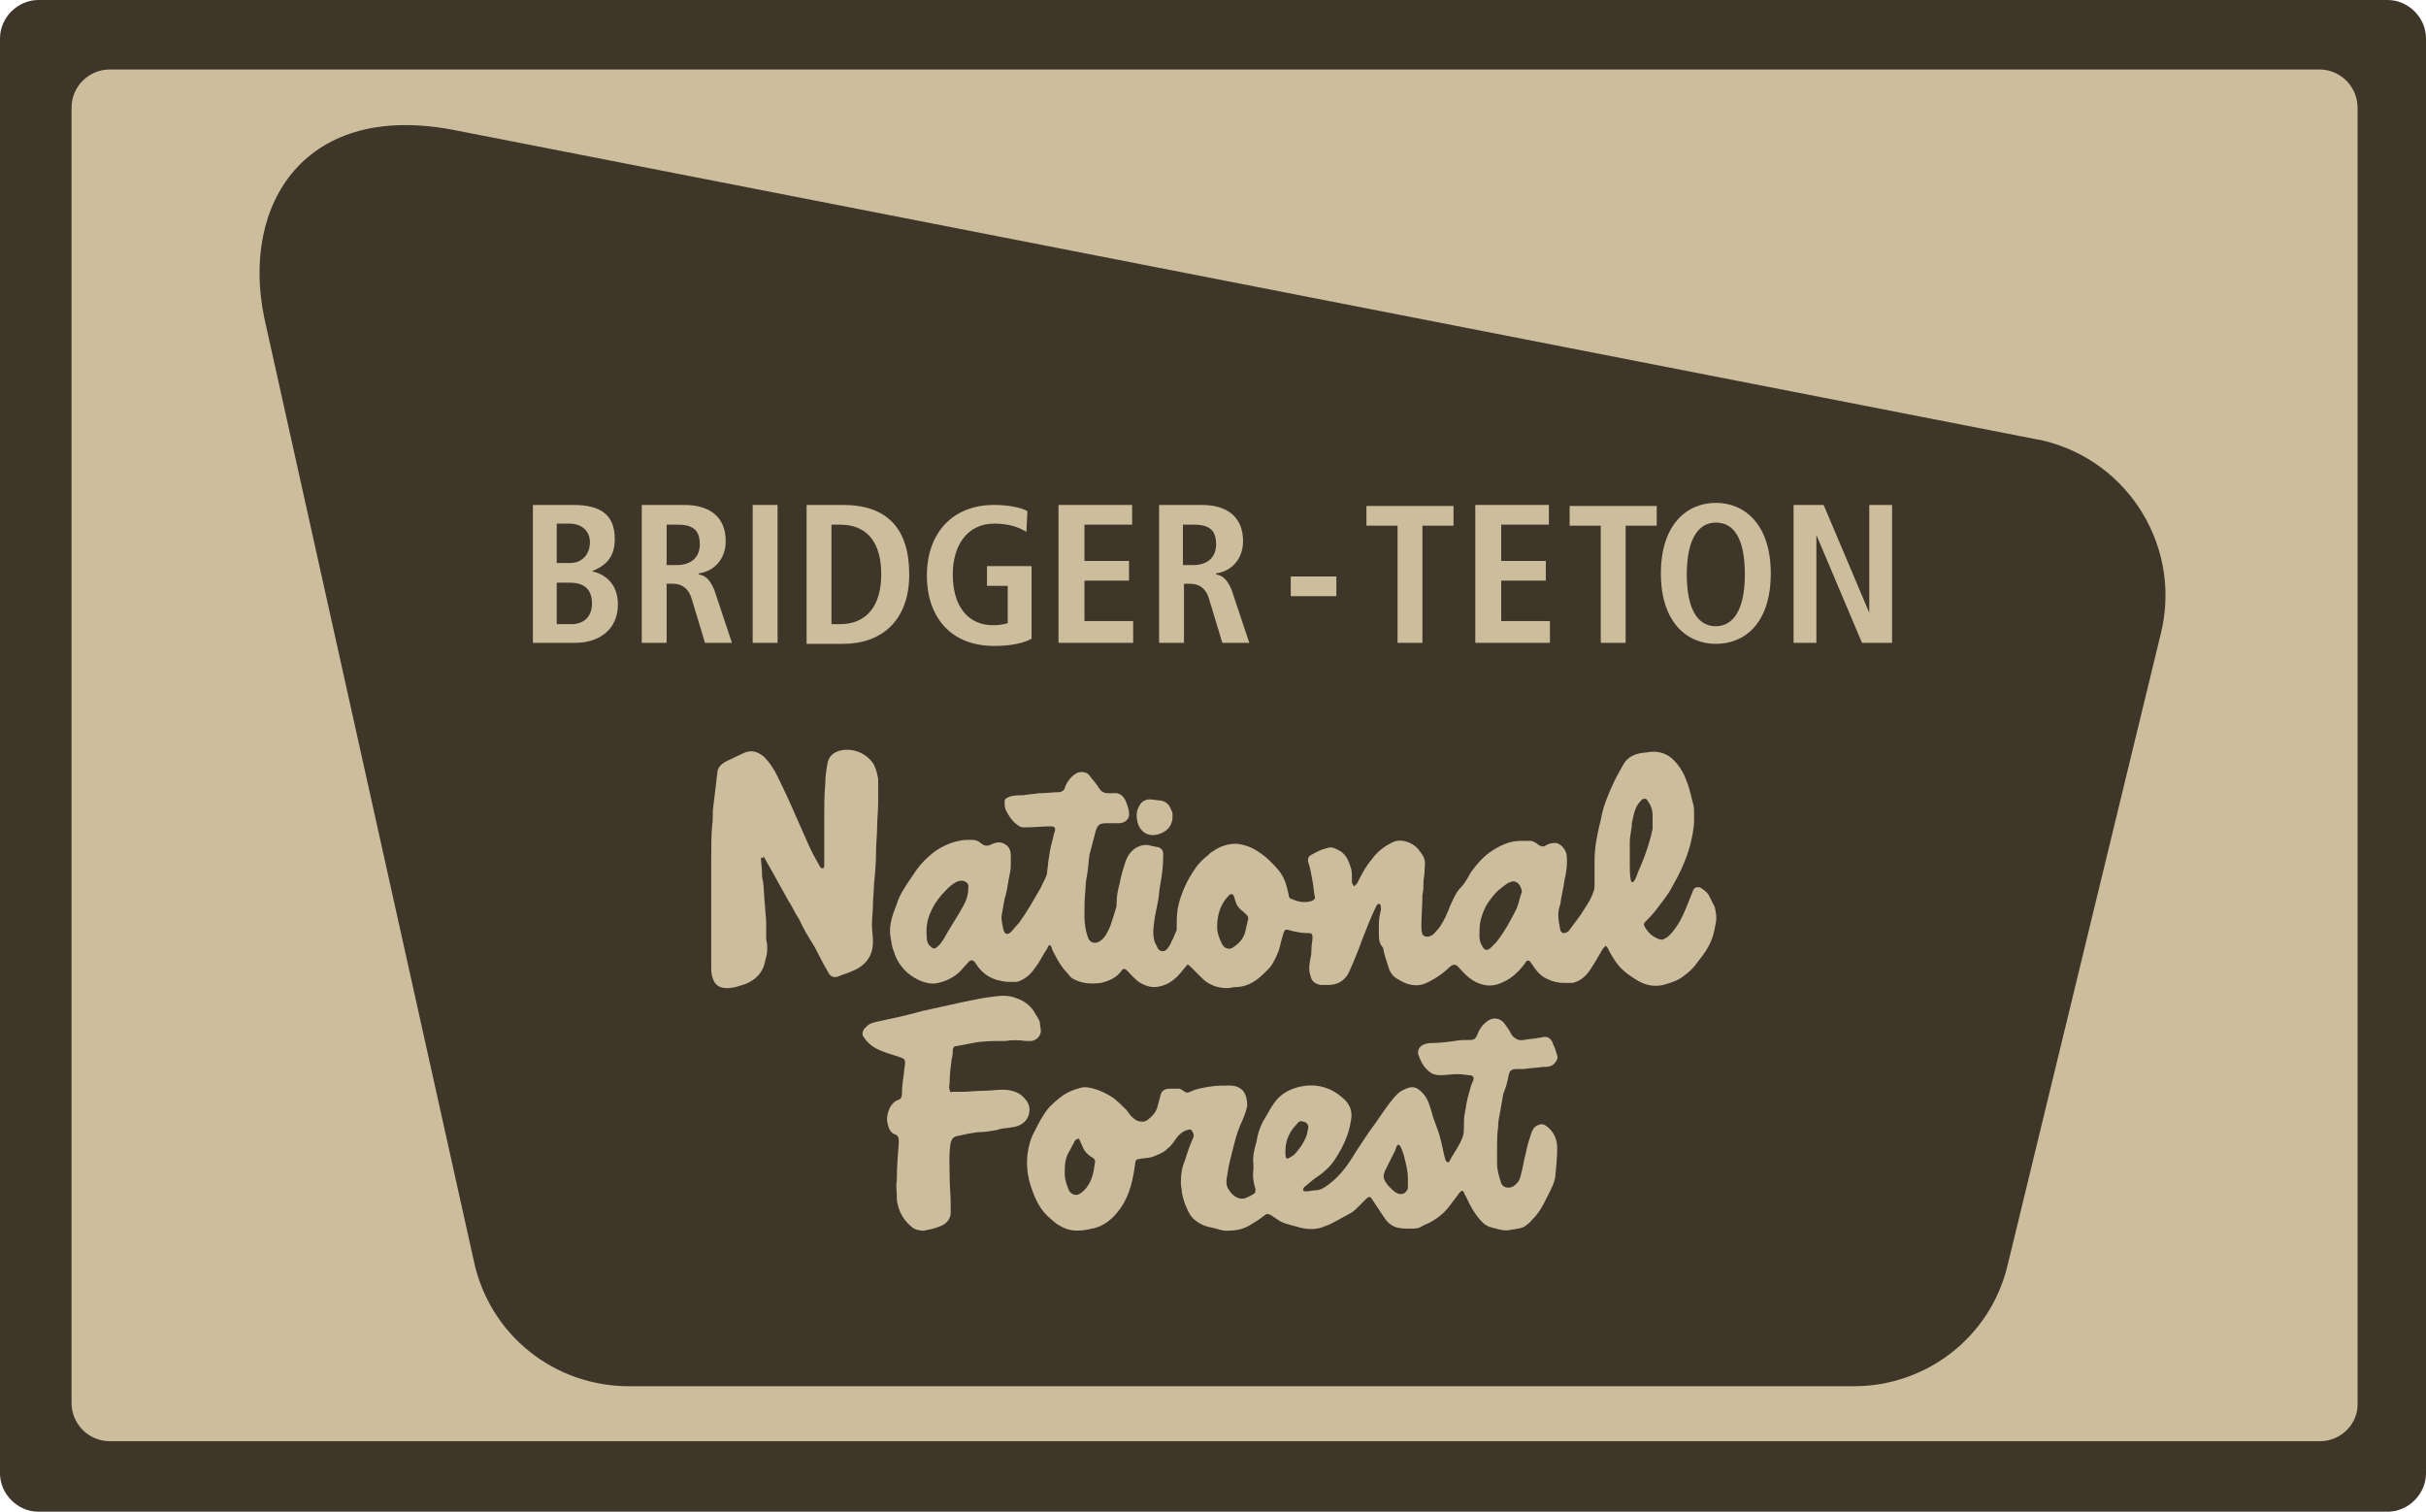 <?xml version="1.0" encoding="utf-8"?>
<!-- Generator: Adobe Illustrator 28.0.0, SVG Export Plug-In . SVG Version: 6.00 Build 0)  -->
<svg version="1.1" id="Layer_1" xmlns="http://www.w3.org/2000/svg" xmlns:xlink="http://www.w3.org/1999/xlink" x="0px" y="0px"
	 viewBox="0 0 234 145.8" enable-background="new 0 0 234 145.8" xml:space="preserve">
<g>
	<g>
		<path fill="#3F362A" d="M0,142.1V3.7C0,1.7,1.7,0,3.7,0h226.6c2,0,3.7,1.7,3.7,3.7v138.4c0,2-1.7,3.7-3.7,3.7H3.7
			C1.7,145.8,0,144.1,0,142.1z"/>
		<path fill="#CCBD9C" d="M223.8,139H10.6c-2.1,0-3.7-1.7-3.7-3.7V10.4c0-2.1,1.7-3.7,3.7-3.7h213.1c2.1,0,3.7,1.7,3.7,3.7v124.9
			C227.5,137.3,225.8,139,223.8,139z"/>
	</g>
	<g>
		<g>
			<path fill="#3F362A" d="M25.5,30.7l20.2,90.9c1.5,7.1,7.7,12.1,15,12.1h118.1c7,0,13.1-4.7,14.8-11.5l14.8-61
				c2.1-8.3-3-16.7-11.3-18.7L44.1,12.6C29.4,9.6,23.2,19.7,25.5,30.7z"/>
			<g id="NF_SCRIPT.tif">
				<g>
					<path fill="#CCBD9C" d="M133,90c0-0.3,0-0.6,0-0.9c0-0.5,0.1-0.9,0.2-1.4c0-0.2,0-0.4-0.1-0.5c-0.2-0.1-0.3,0.1-0.4,0.3
						c-0.5,1-0.9,2.1-1.3,3.1c-0.4,1.1-0.8,2.1-1.3,3.2c-0.4,0.8-1.1,1.2-2,1.2c-0.2,0-0.4,0-0.7,0c-0.6-0.1-0.9-0.4-1-0.9
						c-0.2-0.6-0.1-1.1,0-1.7c0.1-0.3,0.1-0.7,0.1-1c0-0.3,0.1-0.6,0.1-1c0-0.3-0.1-0.4-0.3-0.4c-0.7,0-1.3-0.1-2-0.3
						c-0.3-0.1-0.4,0-0.5,0.3c-0.2,0.6-0.3,1.2-0.5,1.8c-0.3,0.7-0.6,1.4-1.2,1.9c-0.4,0.4-0.7,0.7-1.2,1c-0.5,0.3-1.1,0.5-1.7,0.5
						c-0.3,0-0.5,0.1-0.8,0.1c-1,0-1.8-0.3-2.5-1c-0.4-0.4-0.7-0.7-1.1-1.1c-0.2-0.2-0.3-0.2-0.4,0c-0.2,0.2-0.3,0.4-0.5,0.6
						c-0.5,0.6-1.1,1.1-1.9,1.3c-0.7,0.2-1.3,0.1-2-0.3c-0.5-0.3-0.9-0.8-1.3-1.2c-0.2-0.2-0.4-0.2-0.5,0c-0.5,0.7-1.2,1-2,1.2
						c-0.8,0.1-1.7,0.1-2.5-0.3c-0.3-0.1-0.5-0.3-0.7-0.6c-0.6-0.6-1-1.3-1.4-2.1c-0.1-0.1-0.1-0.3-0.2-0.5c-0.1-0.2-0.2-0.2-0.3,0
						c-0.1,0.2-0.2,0.4-0.3,0.5c-0.3,0.5-0.6,1.1-1,1.6c-0.4,0.6-1,1.1-1.7,1.3c-0.3,0-0.5,0-0.8,0c-0.4,0-0.8-0.1-1.2-0.2
						c-0.9-0.3-1.5-0.8-2-1.6c-0.2-0.3-0.4-0.4-0.7-0.1c-0.2,0.3-0.5,0.5-0.7,0.8c-0.6,0.6-1.3,1-2.2,1.2c-0.8,0.2-1.6-0.1-2.3-0.5
						c-1-0.6-1.7-1.5-2-2.6c-0.2-0.4-0.2-0.9-0.3-1.3c-0.2-1.1,0.2-2.2,0.6-3.2c0.3-1,0.9-1.8,1.5-2.7c0.5-0.8,1-1.4,1.7-2
						c0.8-0.7,1.8-1.2,2.8-1.4c0.4-0.1,0.8-0.1,1.2-0.1c0.4,0,0.7,0.1,1,0.4c0.3,0.2,0.5,0.2,0.8,0.1c0.4-0.2,0.9-0.4,1.4-0.1
						c0.4,0.2,0.6,0.6,0.6,1.1c0,0.2,0,0.3,0,0.5c0,0.1,0,0.3,0,0.4c0,0.5-0.1,0.9-0.2,1.4c-0.1,0.6-0.2,1.3-0.4,1.9
						c-0.1,0.6-0.2,1.1-0.3,1.7c0,0.4,0.1,0.9,0.2,1.3c0.1,0.4,0.4,0.5,0.7,0.2c0.3-0.3,0.5-0.6,0.8-0.9c0.8-1.1,1.4-2.2,2.1-3.4
						c0.2-0.5,0.5-0.9,0.6-1.4c0-0.3,0.1-0.7,0.1-1c0.1-0.7,0.2-1.4,0.4-2.1c0.1-0.3,0.1-0.5,0.2-0.8c0.2-0.5,0-0.6-0.4-0.6
						c-0.8,0-1.6,0.1-2.4,0.1c-0.2,0-0.5,0-0.7-0.2c-0.5-0.3-0.9-0.9-1.2-1.5c-0.1-0.3-0.1-0.6-0.1-0.8c0-0.3,0.3-0.4,0.6-0.5
						c0.4-0.1,0.8-0.1,1.2-0.1c0.5-0.1,1-0.1,1.5-0.2c0.1,0,0.1,0,0.2,0c0.6,0,1.2-0.1,1.8-0.1c0.1,0,0.3-0.1,0.4-0.2
						c0.1-0.1,0.1-0.2,0.1-0.2c0.2-0.6,0.6-1.1,1.1-1.4c0.3-0.2,0.9-0.2,1.2,0.1c0.3,0.4,0.7,0.8,1,1.3c0.2,0.3,0.4,0.5,0.9,0.5
						c0.1,0,0.2,0,0.4,0c0.7-0.1,1.1,0.3,1.3,0.8c0.1,0.3,0.3,0.7,0.3,1.1c0.1,0.6-0.4,1-1,1c-0.4,0-0.8,0-1.2,0
						c-0.7,0-0.8,0.2-1,0.7c-0.2,0.8-0.4,1.5-0.6,2.3c-0.1,0.5-0.1,1.1-0.2,1.7c-0.1,0.6-0.2,1.1-0.2,1.7c-0.1,0.9-0.1,1.7-0.1,2.6
						c0,0.6,0.1,1.3,0.3,1.9c0.2,0.7,0.8,0.8,1.3,0.4c0.4-0.3,0.7-0.9,0.9-1.4c0.2-0.6,0.4-1.2,0.6-1.9c0-0.1,0-0.1,0-0.2
						c0-0.7,0.1-1.3,0.3-2c0.1-0.6,0.3-1.3,0.5-1.9c0.2-0.7,0.6-1.3,1.2-1.6c0.4-0.2,0.9-0.3,1.4-0.1c0.2,0,0.4,0.1,0.6,0.1
						c0.3,0.1,0.5,0.3,0.5,0.7c0,1-0.1,2-0.3,3c-0.1,0.5-0.1,1-0.2,1.5c-0.1,0.5-0.2,1-0.3,1.5c-0.1,0.8-0.3,1.7,0,2.5
						c0.1,0.2,0.2,0.4,0.3,0.6c0.2,0.3,0.6,0.3,0.8,0.1c0.2-0.2,0.4-0.5,0.5-0.8c0.2-0.3,0.3-0.7,0.5-1.1c0-0.1,0-0.2,0-0.3
						c0-0.7,0-1.5,0.2-2.2c0.1-0.5,0.3-1,0.5-1.5c0.3-0.7,0.7-1.4,1.2-2.1c0.3-0.4,0.7-0.8,1.1-1.1c0.1-0.1,0.3-0.3,0.5-0.4
						c0.7-0.5,1.6-0.8,2.5-0.7c0.6,0.1,1.2,0.3,1.8,0.7c0.8,0.5,1.4,1.1,2,1.8c0.6,0.7,0.8,1.5,1,2.4c0,0.2,0.1,0.4,0.3,0.4
						c0.6,0.3,1.3,0.4,1.9,0.2c0.3-0.1,0.4-0.3,0.3-0.5c-0.1-0.5-0.1-1-0.2-1.4c-0.1-0.6-0.2-1.2-0.4-1.8c-0.1-0.3,0-0.6,0.2-0.7
						c0.5-0.3,1.1-0.6,1.6-0.7c0.5-0.2,0.9,0.1,1.3,0.3c0.6,0.4,0.8,1,1,1.6c0.1,0.3,0.1,0.7,0.1,1c0,0.1,0,0.3,0,0.4
						c0,0.1,0.1,0.2,0.2,0.4c0.1-0.1,0.2-0.2,0.3-0.3c0.4-0.8,0.8-1.6,1.4-2.3c0.5-0.7,1.1-1.2,1.9-1.6c0.8-0.5,2-0.1,2.6,0.6
						c0.2,0.3,0.5,0.6,0.6,1c0.1,0.4,0,0.8,0,1.2c0,0.3-0.1,0.7-0.1,1c0,0.4,0,0.8-0.1,1.2c0,1-0.1,2-0.1,3c0,0.3,0,0.5,0.1,0.8
						c0.1,0.2,0.4,0.3,0.7,0.2c0.4-0.1,0.6-0.5,0.9-0.8c0.5-0.7,0.8-1.4,1.1-2.2c0.3-0.6,0.5-1.2,1-1.7c0.4-0.4,0.7-1,1-1.5
						c0.5-0.7,1.1-1.4,1.8-1.9c0.9-0.6,1.8-1.1,3-1.1c0.3,0,0.7,0,1,0c0.3,0.1,0.5,0.2,0.7,0.4c0.2,0.1,0.4,0.2,0.6,0.1
						c0.3-0.2,0.6-0.3,1-0.3c0.5,0,1,0.6,1.1,1.1c0.1,0.8,0,1.7-0.2,2.5c-0.1,0.8-0.3,1.5-0.4,2.3c-0.1,0.3-0.2,0.7-0.2,1
						c0,0.5,0.1,1,0.2,1.5c0,0.1,0.2,0.3,0.3,0.3c0.2,0,0.4-0.1,0.5-0.2c0.5-0.7,1.1-1.4,1.5-2.1c0.4-0.6,0.7-1.1,0.9-1.7
						c0.1-0.2,0.1-0.5,0.1-0.7c0-0.7,0-1.4,0-2.2c0-0.9,0.1-1.8,0.3-2.7c0.1-0.6,0.3-1.2,0.4-1.8c0.2-1,0.6-1.9,1-2.8
						c0.3-0.7,0.7-1.4,1.1-2.1c0.4-0.7,1.1-1,1.9-1.1c0.3,0,0.6-0.1,1-0.1c0.6,0,1.2,0.2,1.7,0.6c0.7,0.6,1.2,1.4,1.5,2.3
						c0.3,0.7,0.4,1.4,0.6,2.1c0.1,0.3,0.1,0.7,0.1,1.1c0,0.2,0,0.3,0,0.5c0,0.8-0.2,1.7-0.4,2.5c-0.4,1.4-1,2.7-1.7,3.9
						c-0.4,0.8-1,1.5-1.6,2.3c-0.3,0.4-0.7,0.8-1,1.1c-0.1,0.1-0.2,0.3-0.1,0.4c0.3,0.6,0.8,1.1,1.5,1.3c0.3,0.1,0.5-0.1,0.7-0.2
						c0.5-0.4,0.9-1,1.2-1.5c0.5-0.9,0.9-2,1.3-3c0.1-0.3,0.4-0.4,0.7-0.3c0.3,0.2,0.6,0.4,0.8,0.7c0.2,0.4,0.4,0.8,0.6,1.2
						c0.1,0.5,0.2,0.9,0.1,1.5c-0.1,0.5-0.2,1.1-0.4,1.6c-0.3,0.8-0.8,1.5-1.3,2.1c-0.4,0.6-0.9,1.1-1.5,1.5
						c-0.5,0.4-1.2,0.6-1.9,0.8c-0.9,0.2-1.7,0-2.4-0.4c-0.7-0.4-1.4-0.9-1.9-1.5c-0.4-0.5-0.7-1-1-1.6c0-0.1-0.2-0.2-0.2-0.3
						c-0.1,0.1-0.2,0.2-0.3,0.3c-0.4,0.7-0.8,1.4-1.2,2c-0.4,0.6-0.9,1.1-1.7,1.3c-0.3,0-0.6,0-0.8,0c-0.6,0-1.1-0.1-1.7-0.4
						c-0.7-0.3-1.1-0.9-1.5-1.5c-0.2-0.3-0.4-0.4-0.6,0c-0.6,0.8-1.3,1.5-2.3,1.9c-1.1,0.5-2.2,0.2-3.1-0.5
						c-0.4-0.3-0.7-0.7-1.1-1.1c-0.2-0.2-0.4-0.2-0.7,0c-0.6,0.6-1.3,1.1-2.1,1.5c-0.9,0.5-1.8,0.4-2.7-0.1
						c-0.2-0.1-0.3-0.2-0.5-0.3c-0.4-0.3-0.6-0.7-0.7-1.1c-0.2-0.6-0.4-1.2-0.5-1.8C133,91,133,90.5,133,90C133,90,133,90,133,90z
						 M145.9,85c-0.2,0.1-0.4,0.1-0.5,0.2c-0.6,0.4-1.2,0.9-1.6,1.5c-0.5,0.6-0.8,1.3-1,2.1c-0.1,0.5-0.1,1-0.1,1.5
						c0,0.4,0.1,0.7,0.3,1c0.2,0.4,0.5,0.4,0.8,0.1c0.2-0.2,0.3-0.3,0.5-0.5c0.8-1,1.4-2.1,2-3.3c0.2-0.5,0.3-1.1,0.5-1.6
						C146.7,85.4,146.4,85,145.9,85z M93.4,85.6c0.1-0.5-0.5-0.8-1-0.6c-0.5,0.2-0.8,0.5-1.2,0.9c-0.6,0.6-1.1,1.3-1.4,2
						c-0.4,0.8-0.5,1.7-0.4,2.6c0,0.4,0.2,0.7,0.5,0.9c0.1,0.1,0.3,0.1,0.4,0c0.3-0.2,0.5-0.5,0.7-0.8c0.6-1.1,1.3-2.1,1.9-3.2
						C93.2,86.9,93.4,86.3,93.4,85.6z M157.2,83.3C157.2,83.3,157.2,83.3,157.2,83.3c0,0.5,0,1.1,0.1,1.6c0,0.1,0.1,0.1,0.1,0.2
						c0.1,0,0.2-0.1,0.2-0.1c0.2-0.3,0.3-0.6,0.4-0.9c0.5-1.1,0.9-2.2,1.2-3.3c0.1-0.3,0.1-0.6,0.2-0.8c0-0.5,0-0.9,0-1.4
						c0-0.5-0.2-1-0.5-1.4c-0.1-0.2-0.3-0.2-0.5-0.1c-0.2,0.2-0.4,0.4-0.6,0.8c-0.2,0.5-0.3,1-0.4,1.5c0,0.6-0.2,1.2-0.2,1.8
						C157.2,81.9,157.2,82.6,157.2,83.3z M117.4,89.4c0,0.6,0.2,1.1,0.5,1.7c0.2,0.4,0.7,0.5,1,0.3c0.6-0.4,1-0.8,1.2-1.5
						c0.1-0.4,0.2-0.9,0.3-1.3c0-0.1,0-0.2-0.1-0.3c-0.1-0.1-0.2-0.2-0.3-0.3c-0.4-0.3-0.7-0.6-0.8-1c-0.1-0.2-0.1-0.4-0.2-0.6
						c-0.1-0.2-0.2-0.2-0.4-0.1c0,0-0.1,0.1-0.1,0.1C117.7,87.2,117.4,88.3,117.4,89.4z"/>
					<path fill="#CCBD9C" d="M140.5,103.6c-0.5,0-1,0.1-1.6,0.1c-0.4,0-0.8-0.1-1.1-0.4c-0.5-0.4-0.8-1-1-1.6
						c-0.1-0.4,0.1-0.7,0.4-0.9c0.2-0.1,0.5-0.2,0.8-0.2c0.8,0,1.6-0.1,2.3-0.2c0.5-0.1,1-0.1,1.5-0.1c0.4,0,0.5-0.1,0.7-0.5
						c0.2-0.6,0.6-1.1,1.1-1.4c0.5-0.3,1.1-0.2,1.5,0.3c0.3,0.4,0.5,0.7,0.7,1.1c0.3,0.4,0.7,0.6,1.2,0.5c0.5-0.1,0.9-0.1,1.4-0.2
						c0.2,0,0.4-0.1,0.6-0.1c0.4,0,0.7,0.3,0.8,0.7c0.2,0.4,0.3,0.8,0.4,1.1c0.1,0.3-0.1,0.6-0.3,0.8c-0.3,0.3-0.7,0.3-1.1,0.3
						c-0.6,0.1-1.2,0.1-1.8,0.2c-0.2,0-0.4,0-0.6,0c-0.6,0-0.8,0.1-0.9,0.7c-0.1,0.6-0.3,1.2-0.5,1.7c-0.1,0.6-0.2,1.1-0.3,1.7
						c-0.1,0.5-0.2,1-0.2,1.5c-0.1,0.7-0.1,1.3-0.1,2c0,0.1,0,0.3,0,0.4c0,0.1,0,0.3,0,0.4c0,0.2,0,0.4,0,0.7c0,0.7,0.2,1.3,0.4,1.9
						c0.1,0.4,0.7,0.6,1.2,0.3c0.4-0.3,0.6-0.6,0.7-1.1c0.2-0.7,0.3-1.5,0.5-2.2c0.1-0.6,0.3-1.2,0.5-1.8c0.1-0.3,0.3-0.7,0.7-0.8
						c0.2-0.1,0.4-0.1,0.6,0c0.8,0.5,1.2,1.3,1.2,2.2c0,1-0.1,1.9-0.2,2.9c-0.1,0.5-0.3,0.9-0.5,1.3c-0.4,0.8-0.8,1.7-1.4,2.4
						c-0.3,0.3-0.5,0.6-0.8,0.8c-0.4,0.4-1,0.4-1.5,0.5c-0.7,0.2-1.5-0.1-2.2-0.3c-0.2-0.1-0.4-0.2-0.6-0.4
						c-0.7-0.7-1.2-1.6-1.6-2.5c-0.1-0.1-0.1-0.2-0.2-0.4c-0.1-0.2-0.2-0.2-0.4,0c-0.3,0.4-0.6,0.8-0.9,1.2
						c-0.5,0.7-1.1,1.2-1.8,1.6c-0.3,0.2-0.7,0.3-1,0.5c-0.3,0.2-0.7,0.2-1,0.2c-0.4,0-0.9,0-1.3-0.1c-0.5-0.1-1-0.5-1.3-1
						c-0.4-0.6-0.8-1.2-1.2-1.8c-0.1-0.2-0.3-0.2-0.5,0c-0.3,0.3-0.5,0.5-0.8,0.8c-0.3,0.3-0.5,0.5-0.9,0.7
						c-0.8,0.4-1.5,0.9-2.4,1.2c-0.7,0.3-1.5,0.3-2.3,0.1c-0.6-0.2-1.3-0.3-1.9-0.6c-0.3-0.2-0.6-0.4-0.9-0.6
						c-0.2-0.1-0.4-0.2-0.6,0c-0.5,0.4-1,0.7-1.5,1c-0.7,0.4-1.4,0.5-2.2,0.5c-0.5,0-0.9-0.2-1.4-0.3c-0.6-0.1-1.1-0.3-1.6-0.7
						c-0.3-0.2-0.5-0.5-0.7-0.9c-0.3-0.6-0.5-1.2-0.6-1.8c0-0.3-0.1-0.6-0.1-0.9c0-0.8,0.1-1.5,0.4-2.2c0.2-0.7,0.5-1.5,0.8-2.2
						c0.1-0.2,0-0.4-0.1-0.6c-0.1-0.2-0.3-0.2-0.5-0.1c-0.4,0.1-0.6,0.3-0.9,0.6c-0.3,0.4-0.6,0.9-1,1.2c-0.4,0.4-1,0.6-1.5,0.8
						c-0.4,0.1-0.9,0.1-1.3,0.2c-0.2,0-0.3,0.2-0.3,0.4c-0.2,1.5-0.5,3-1.4,4.3c-0.7,1-1.6,1.8-2.8,2c-0.8,0.2-1.7,0.3-2.5,0
						c-0.5-0.2-1-0.5-1.4-0.9c-1-0.8-1.5-1.8-1.9-3c-0.4-1.1-0.5-2.2-0.4-3.2c0.1-0.8,0.3-1.6,0.7-2.3c0.4-0.8,0.8-1.6,1.4-2.3
						c0.3-0.3,0.6-0.6,1-0.9c0.6-0.5,1.3-0.8,2.1-1c0.4-0.1,0.8,0,1.2,0.1c0.7,0.2,1.3,0.5,1.9,0.9c0.5,0.4,0.9,0.8,1.3,1.2
						c0.2,0.3,0.4,0.6,0.7,0.8c0.3,0.3,1,0.4,1.3,0.1c0.4-0.3,0.7-0.6,0.9-1.1c0.1-0.4,0.2-0.7,0.3-1.1c0.1-0.6,0.4-0.8,1-0.8
						c0.3,0,0.6,0,0.8,0c0.2,0,0.4,0.2,0.6,0.3c0.1,0.1,0.3,0.1,0.5,0c0.6-0.3,1.3-0.4,1.9-0.5c0.6-0.1,1.2-0.1,1.9-0.1
						c0.5,0,0.9,0.1,1.3,0.5c0.3,0.4,0.4,0.9,0.4,1.4c-0.1,0.7-0.4,1.3-0.7,2c-0.3,0.7-0.5,1.5-0.7,2.3c-0.2,0.8-0.4,1.5-0.5,2.3
						c-0.1,0.5-0.2,1.1,0.1,1.5c0.3,0.5,0.8,1,1.5,0.9c0.3-0.1,0.7-0.3,1-0.5c0.1-0.1,0.1-0.3,0.1-0.4c-0.2-0.6-0.3-1.3-0.2-1.9
						c0-0.2,0-0.3,0-0.5c-0.1-0.8,0.1-1.5,0.3-2.2c0.1-0.7,0.3-1.3,0.6-1.9c0.5-0.8,0.9-1.7,1.5-2.3c0.6-0.6,1.3-0.9,2.1-1.1
						c0.2,0,0.5-0.1,0.7-0.1c1.2-0.1,2.4,0.3,3.3,1.1c0.8,0.6,1.1,1.4,0.9,2.3c-0.2,1.3-0.7,2.4-1.4,3.5c-0.4,0.7-1,1.3-1.7,1.8
						c-0.5,0.3-0.9,0.7-1.4,1.1c-0.1,0.1-0.1,0.2-0.1,0.3c0,0.1,0.2,0.1,0.3,0.1c0.3,0,0.6-0.1,0.9-0.1c0.5,0,0.9-0.3,1.3-0.6
						c1.2-0.9,1.9-2,2.7-3.3c0.4-0.6,0.8-1.2,1.2-1.8c0.7-0.9,1.3-1.9,2-2.8c0.4-0.5,0.8-1,1.3-1.2c0.4-0.2,0.7-0.3,1.1-0.2
						c0.3,0.1,0.5,0.3,0.7,0.5c0.5,0.5,0.7,1.2,0.9,1.9c0.2,0.8,0.6,1.6,0.8,2.4c0.2,0.7,0.3,1.4,0.5,2.1c0,0.1,0.1,0.2,0.2,0.3
						c0,0,0.2,0,0.2-0.1c0.4-0.8,1-1.5,1.3-2.4c0.1-0.3,0.1-0.6,0.1-0.9c0-0.5,0-1,0.1-1.4c0.1-0.6,0.2-1.3,0.4-1.9
						c0.1-0.4,0.2-0.8,0.4-1.2c0.1-0.3,0-0.5-0.4-0.5C141,103.6,140.8,103.6,140.5,103.6C140.5,103.6,140.5,103.6,140.5,103.6z
						 M105.6,112.2c0.1-0.3-0.1-0.5-0.3-0.6c-0.2-0.1-0.4-0.3-0.5-0.4c-0.3-0.3-0.4-0.7-0.6-1.1c-0.1-0.3-0.2-0.4-0.5-0.1
						c0,0-0.1,0.1-0.1,0.2c-0.2,0.3-0.3,0.6-0.5,0.9c-0.4,0.7-0.4,1.4-0.4,2.1c0,0.6,0.2,1.1,0.4,1.6c0.2,0.4,0.7,0.6,1.1,0.3
						c0.3-0.2,0.5-0.4,0.7-0.7C105.4,113.7,105.5,112.9,105.6,112.2z M135.8,113.7c0-0.8-0.2-1.5-0.4-2.3c-0.1-0.3-0.2-0.6-0.3-0.8
						c-0.1-0.2-0.3-0.3-0.4,0c-0.1,0.2-0.1,0.4-0.2,0.5c-0.3,0.6-0.6,1.2-0.9,1.8c-0.1,0.3-0.2,0.5-0.1,0.8c0.2,0.5,0.6,0.9,1.1,1.3
						c0.5,0.3,1,0.2,1.2-0.4C135.8,114.3,135.8,114,135.8,113.7z M126.2,108.8c0-0.3-0.1-0.5-0.4-0.6c-0.3-0.1-0.5-0.1-0.7,0.2
						c-0.9,0.9-1.2,1.9-1.1,3.1c0,0.2,0.2,0.3,0.3,0.2c0.2-0.1,0.3-0.2,0.5-0.3c0.5-0.5,0.9-1.1,1.2-1.8
						C126.1,109.3,126.1,109.1,126.2,108.8z"/>
					<path fill="#CCBD9C" d="M73.4,82.7c0,0.5,0.1,1,0.1,1.5c0,0.3,0,0.5,0.1,0.8c0.1,0.8,0.1,1.7,0.2,2.5c0,0.5,0.1,1,0.1,1.4
						c0,0.5,0,1.1,0,1.6c0,0.2,0.1,0.5,0.1,0.7c0,0.1,0,0.3,0,0.4c0,0.4-0.1,0.7-0.2,1.1c-0.2,1.1-0.9,1.8-1.9,2.2
						c-0.6,0.2-1.1,0.4-1.8,0.4c-0.7,0-1.2-0.3-1.4-1.1c-0.1-0.3-0.1-0.7-0.1-1c0-3.4,0-6.8,0-10.3c0-1.1,0-2.3,0.1-3.4
						c0.1-0.6,0-1.1,0.1-1.7c0.1-0.8,0.2-1.7,0.3-2.5c0-0.3,0.1-0.6,0.1-0.9c0.1-0.5,0.5-0.8,0.9-1c0.6-0.3,1.1-0.5,1.7-0.8
						c0.7-0.3,1.3-0.1,1.9,0.4c0.5,0.5,0.9,1.1,1.2,1.7c0.7,1.4,1.3,2.7,1.9,4.1c0.4,0.9,0.8,1.8,1.2,2.7c0.3,0.7,0.7,1.4,1.1,2.1
						c0,0.1,0.2,0.1,0.3,0.2c0-0.1,0.1-0.2,0.1-0.3c0-1.6,0-3.1,0-4.7c0-1.1,0-2.1,0.1-3.2c0-0.7,0.1-1.3,0.2-1.9
						c0.1-0.7,0.5-1.1,1.2-1.3c1.2-0.3,2.5,0.2,3.2,1.2c0.3,0.5,0.4,1,0.5,1.5c0,0.8,0,1.6,0,2.4c0,0.8-0.1,1.5-0.1,2.3
						c0,0.8-0.1,1.5-0.1,2.3c0,1.1-0.1,2.2-0.2,3.2c0,0.6-0.1,1.3-0.1,1.9c0,0.7-0.1,1.3-0.1,2c0,0.5,0.1,1,0.1,1.6
						c0,0.8-0.2,1.5-0.8,2.1c-0.4,0.4-0.8,0.6-1.3,0.8c-0.4,0.2-0.9,0.3-1.3,0.5c-0.4,0.1-0.7,0-0.9-0.4c-0.5-0.8-0.9-1.7-1.4-2.6
						c-0.5-0.8-1-1.6-1.4-2.5c-0.4-0.6-0.7-1.3-1.1-1.9c-0.5-0.9-1-1.8-1.5-2.7c-0.3-0.5-0.6-1.1-0.9-1.6
						C73.7,82.8,73.6,82.8,73.4,82.7C73.4,82.7,73.4,82.7,73.4,82.7z"/>
					<path fill="#CCBD9C" d="M92.8,105.3c0.7,0,1.4-0.1,2.1-0.1c0.6,0,1.2-0.1,1.8-0.1c0.8,0,1.5,0.2,2,0.7c0.3,0.3,0.6,0.7,0.6,1.2
						c0,0.5-0.2,1-0.6,1.3c-0.5,0.4-1,0.4-1.6,0.5c-0.3,0-0.7,0.1-1,0.2c-0.6,0.1-1.2,0.2-1.8,0.2c-0.2,0-0.5,0.1-0.7,0.1
						c-0.5,0.1-0.9,0.2-1.4,0.3c-0.3,0.1-0.4,0.3-0.5,0.6c-0.2,1.1-0.1,2.2-0.1,3.3c0,0.9,0.1,1.8,0.1,2.6c0,0.3,0,0.7,0,1
						c-0.1,0.6-0.5,1-1.1,1.2c-0.5,0.2-1,0.3-1.5,0.4c-0.4,0-0.9-0.1-1.2-0.4c-0.6-0.5-1.1-1.2-1.3-2.1c-0.1-0.3-0.1-0.6-0.1-0.9
						c0-0.5-0.1-0.9,0-1.4c0-1.3,0.1-2.5,0.2-3.8c0-0.4-0.1-0.6-0.4-0.7c-0.5-0.2-0.6-0.7-0.7-1.1c-0.1-0.5,0-0.9,0.2-1.4
						c0.2-0.4,0.5-0.7,0.8-0.8c0.3-0.1,0.4-0.3,0.4-0.6c0-0.7,0.1-1.4,0.2-2.1c0-0.3,0.1-0.6,0.1-0.9c0-0.3-0.1-0.4-0.4-0.5
						c-0.5-0.2-1-0.3-1.5-0.5c-0.9-0.3-1.6-0.7-2.1-1.5c-0.2-0.2-0.1-0.7,0.2-0.9c0.3-0.4,0.8-0.5,1.3-0.6c1.4-0.3,2.8-0.6,4.2-1
						c1.4-0.3,2.7-0.6,4.1-0.9c1-0.2,1.9-0.4,2.9-0.5c0.7-0.1,1.4-0.1,2.1,0.2c0.6,0.2,1.2,0.6,1.6,1.2c0.2,0.4,0.5,0.7,0.6,1.1
						c0,0.3,0.1,0.6,0.1,0.9c-0.1,0.5-0.4,0.8-0.9,0.9c-0.2,0-0.4,0-0.6,0c-0.6-0.1-1.3-0.1-1.9,0c-0.1,0-0.2,0-0.2,0
						c-1,0-2,0-3,0.2c-0.5,0.1-1,0.2-1.6,0.3c-0.2,0-0.3,0.2-0.3,0.4c0,0.3,0,0.5-0.1,0.8c-0.1,0.8-0.2,1.5-0.2,2.3
						c0,0.2-0.1,0.5,0,0.7c0,0.2,0.1,0.3,0.3,0.2C92.2,105.3,92.5,105.3,92.8,105.3z"/>
					<path fill="#CCBD9C" d="M113.1,78.7c0,1.1-0.7,1.6-1.5,1.8c-0.9,0.2-1.7-0.3-1.9-1.3c-0.1-0.5-0.1-1,0.2-1.5
						c0.2-0.4,0.6-0.6,1-0.6c0.3,0,0.7,0.1,1,0.1c0.6,0.1,0.9,0.4,1.1,1C113.1,78.3,113.1,78.5,113.1,78.7z"/>
				</g>
			</g>
		</g>
		<g>
			<path fill="#CCBD9C" d="M51.4,48.7h3.9c2.7,0,4,1,4,3.3c0,2.1-1.3,2.7-2.2,3.1v0c1,0.2,2.5,1,2.5,3.2c0,2.4-1.8,3.7-4.1,3.7h-4.1
				V48.7z M53.7,54.3H55c1.2,0,1.9-0.9,1.9-2c0-1.1-0.8-1.8-2-1.8h-1.2V54.3z M53.7,60.2h1.4c1.3,0,2-0.8,2-2c0-1.2-0.6-2-2.1-2
				h-1.3V60.2z"/>
			<path fill="#CCBD9C" d="M61.9,48.7H66c2.4,0,4,1.1,4,3.5c0,1.7-1.1,2.9-2.6,3.1v0.1c0.5,0.1,1,0.3,1.5,1.5l1.7,5.1H68l-1.3-4.3
				c-0.3-1-1-1.4-1.8-1.4h-0.6V62h-2.4V48.7z M65.3,54.5c1.3,0,2.2-0.7,2.2-2c0-1.5-0.8-1.9-2.2-1.9h-1v3.9H65.3z"/>
			<path fill="#CCBD9C" d="M72.6,48.7H75V62h-2.4V48.7z"/>
			<path fill="#CCBD9C" d="M77.8,48.7h3.5c4.2,0,6.4,2.2,6.4,6.7c0,4.5-2.7,6.7-6.4,6.7h-3.5V48.7z M80.2,60.2H81c2.7,0,4-1.9,4-4.8
				c0-2.9-1.2-4.8-4-4.8h-0.8V60.2z"/>
			<path fill="#CCBD9C" d="M95.2,54.6h4.3v7c-0.7,0.4-1.9,0.7-3.6,0.7c-4.3,0-6.5-2.9-6.5-6.8c0-3.9,2.3-6.8,6.5-6.8
				c1.5,0,2.7,0.3,3.2,0.6L99,51.3c-0.8-0.5-1.8-0.8-3.1-0.8c-2.6,0-4,2.1-4,4.9c0,3,1.4,4.9,3.9,4.9c0.6,0,1.1-0.1,1.4-0.2v-3.6h-2
				V54.6z"/>
			<path fill="#CCBD9C" d="M102.2,48.7h7v1.9h-4.6v3.5h4.3v1.9h-4.3v3.9h4.7V62h-7.2V48.7z"/>
			<path fill="#CCBD9C" d="M111.7,48.7h4.2c2.4,0,4,1.1,4,3.5c0,1.7-1.1,2.9-2.6,3.1v0.1c0.5,0.1,1,0.3,1.5,1.5l1.7,5.1h-2.6
				l-1.3-4.3c-0.3-1-1-1.4-1.8-1.4h-0.6V62h-2.4V48.7z M115.1,54.5c1.3,0,2.2-0.7,2.2-2c0-1.5-0.8-1.9-2.2-1.9h-1v3.9H115.1z"/>
			<path fill="#CCBD9C" d="M124.5,55.6h4.4v1.9h-4.4V55.6z"/>
			<path fill="#CCBD9C" d="M134.8,50.7h-3v-1.9h8.4v1.9h-3V62h-2.4V50.7z"/>
			<path fill="#CCBD9C" d="M142.4,48.7h7v1.9h-4.6v3.5h4.3v1.9h-4.3v3.9h4.7V62h-7.2V48.7z"/>
			<path fill="#CCBD9C" d="M154.4,50.7h-3v-1.9h8.4v1.9h-3V62h-2.4V50.7z"/>
			<path fill="#CCBD9C" d="M165.5,48.5c2.8,0,5.3,2.1,5.3,6.8c0,4.8-2.5,6.8-5.3,6.8c-2.8,0-5.3-2.1-5.3-6.8
				C160.2,50.6,162.7,48.5,165.5,48.5z M165.5,60.4c1.5,0,2.8-1.3,2.8-5c0-3.7-1.2-5-2.8-5c-1.5,0-2.8,1.3-2.8,5
				C162.7,59,163.9,60.4,165.5,60.4z"/>
			<path fill="#CCBD9C" d="M173,48.7h2.9l4.4,10.4h0V48.7h2.2V62h-2.9l-4.4-10.4h0V62H173V48.7z"/>
		</g>
	</g>
</g>
</svg>
